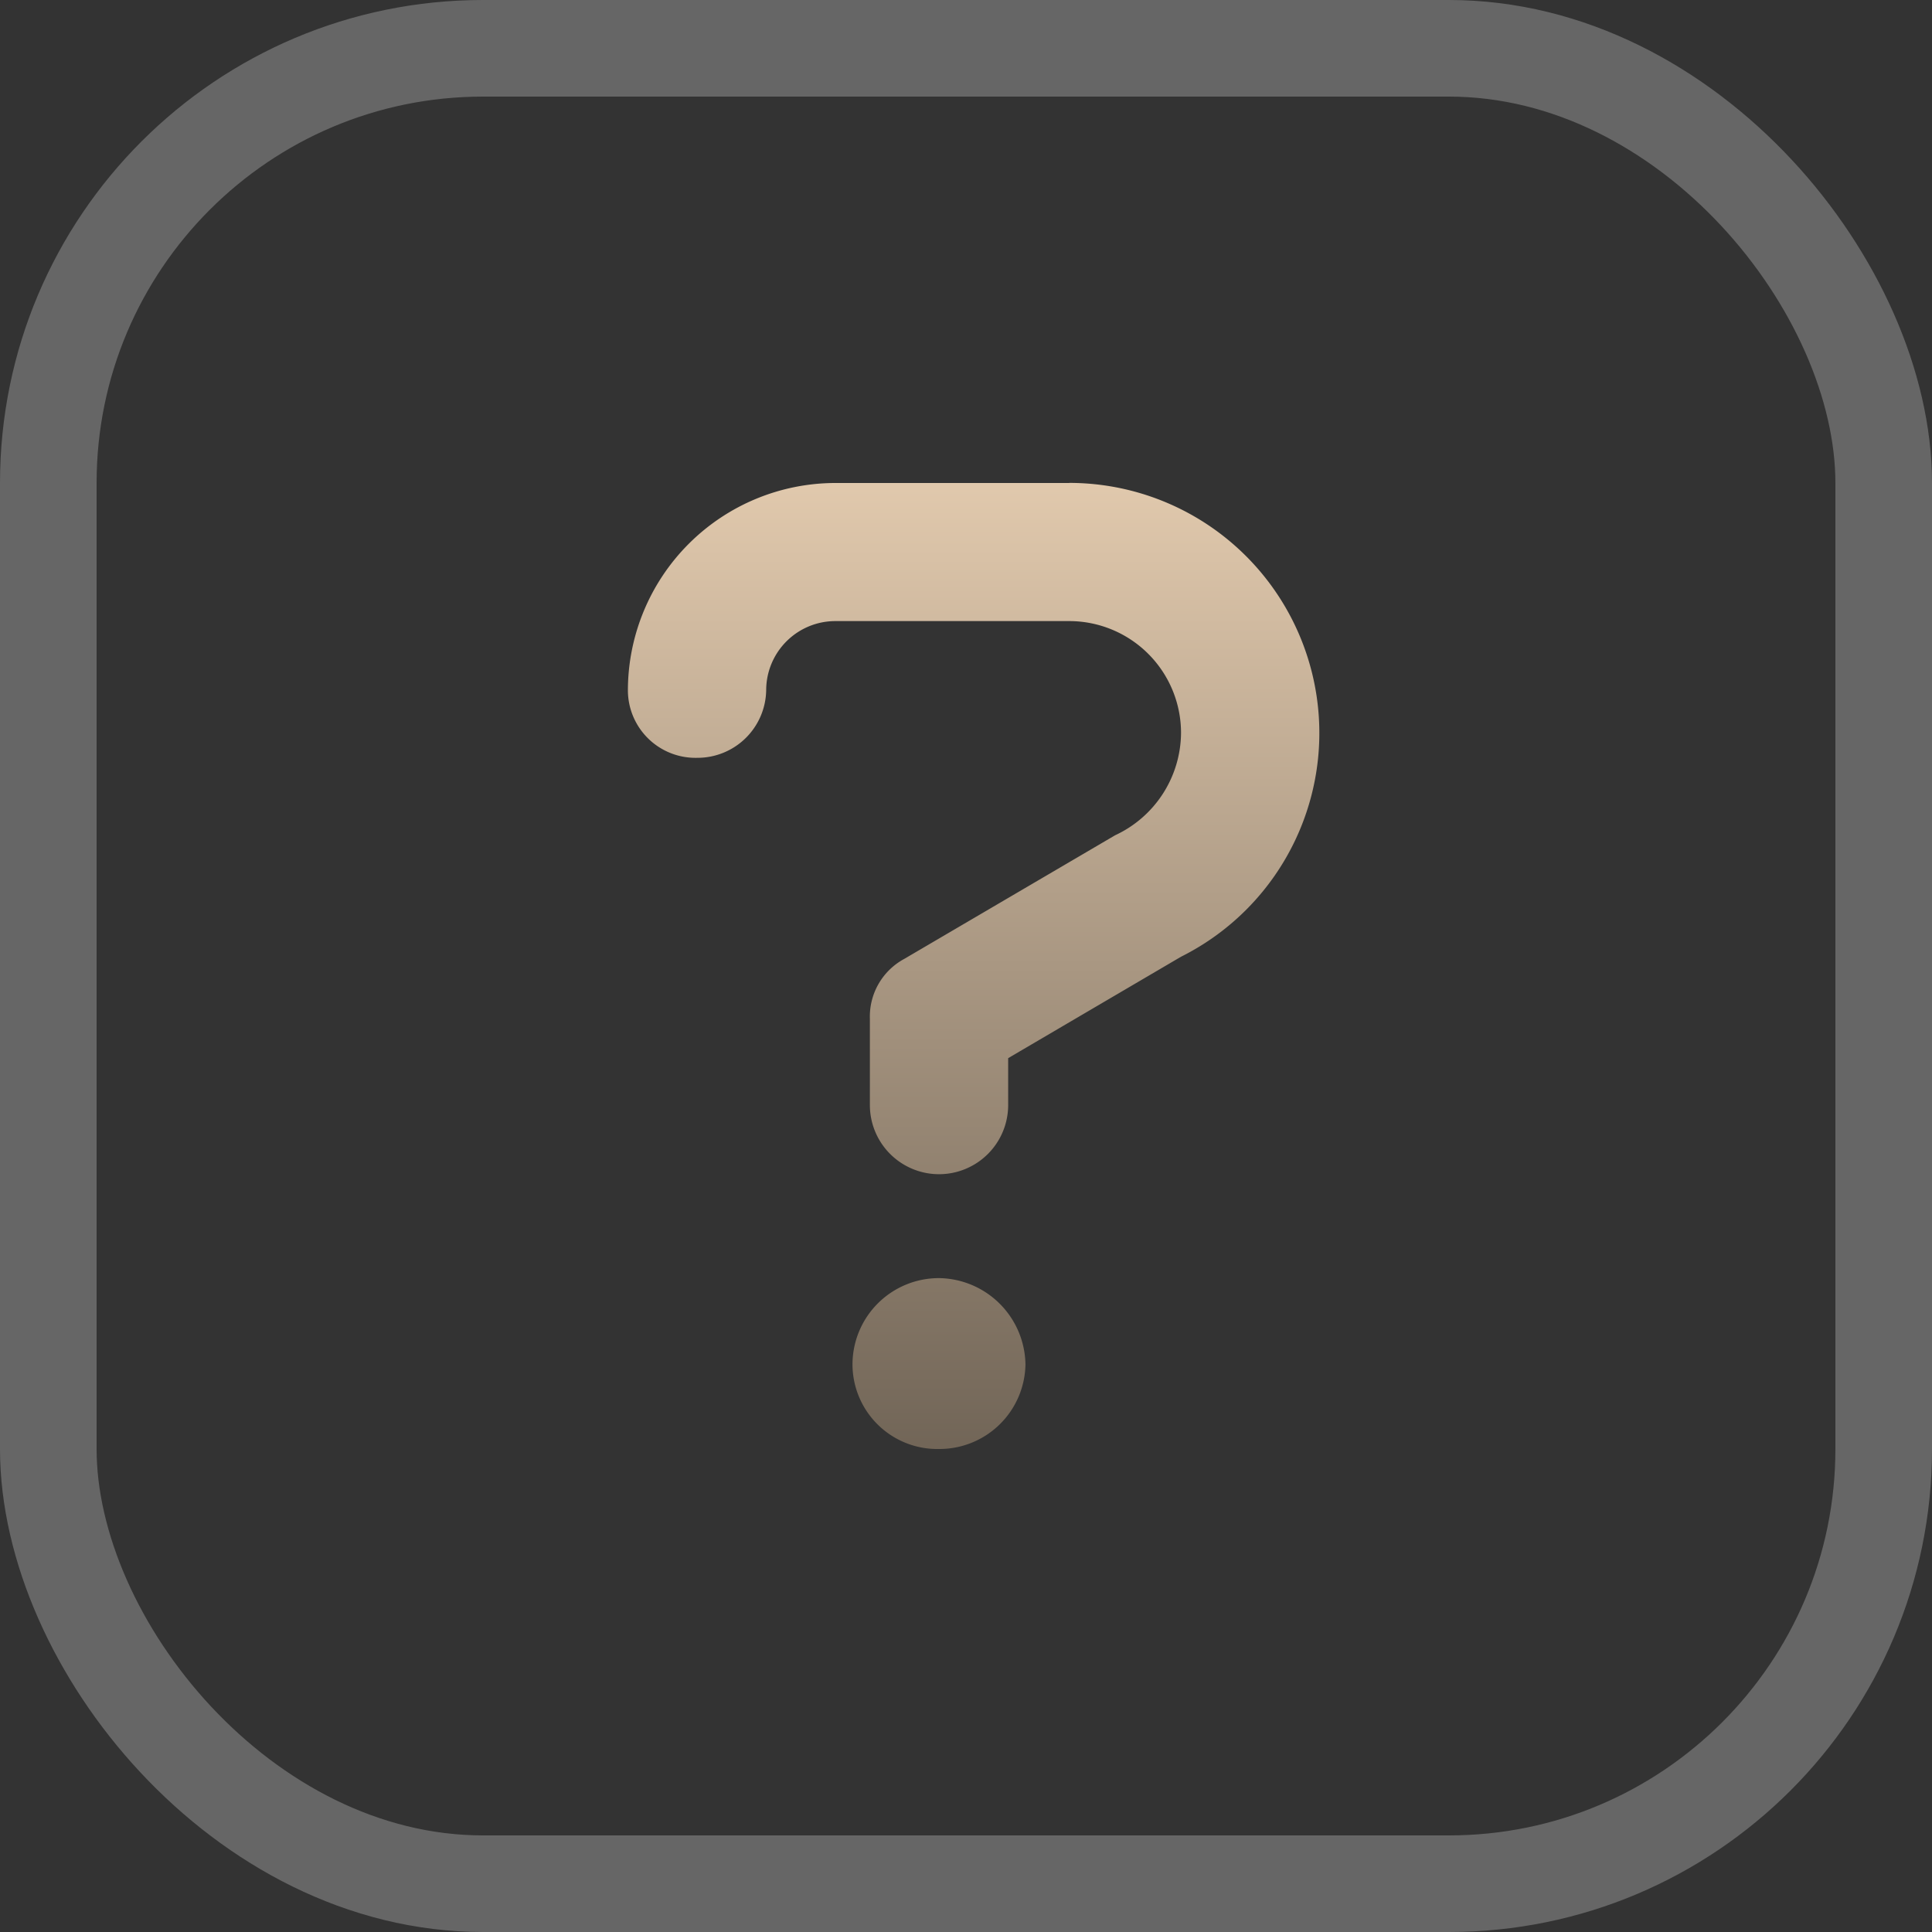 <svg xmlns="http://www.w3.org/2000/svg" xmlns:xlink="http://www.w3.org/1999/xlink" width="40" height="40" viewBox="0 0 40 40">
  <rect x="0" y="0" width="40" height="40" fill="#333333" stroke="none"/>
  <defs>
    <linearGradient id="linear-gradient" x1="0.5" x2="0.5" y2="1" gradientUnits="objectBoundingBox">
      <stop offset="0" stop-color="#e1c9ad"/>
      <stop offset="1" stop-color="#716557"/>
    </linearGradient>
  </defs>
  <g id="questions" transform="translate(-240 -10723)">
    <g id="Retângulo_185" data-name="Retângulo 185" transform="translate(240 10723)" fill="none" stroke="#fff" stroke-miterlimit="10" stroke-width="2" opacity="0.25">
      <rect width="40" height="40" rx="10" stroke="none"/>
      <rect x="1" y="1" width="38" height="38" rx="9" fill="none"/>
    </g>
    <path id="question" d="M9.139,32.01H4.294A4.3,4.3,0,0,0,0,36.3,1.4,1.4,0,0,0,1.431,37.7,1.423,1.423,0,0,0,2.863,36.3a1.433,1.433,0,0,1,1.431-1.431H9.139a2.316,2.316,0,0,1,2.313,2.317,2.354,2.354,0,0,1-1.364,2.117l-4.37,2.562A1.355,1.355,0,0,0,5.01,43.1v1.789a1.431,1.431,0,0,0,2.863,0v-.971l3.579-2.1a5.178,5.178,0,0,0-2.313-9.81Zm-2.7,16.462a1.789,1.789,0,0,0-1.789,1.789A1.756,1.756,0,0,0,6.442,52.01a1.781,1.781,0,0,0,1.789-1.749A1.815,1.815,0,0,0,6.442,48.472Z" transform="translate(253 10700.99)" fill="url(#linear-gradient)"/>
  </g>
</svg>
